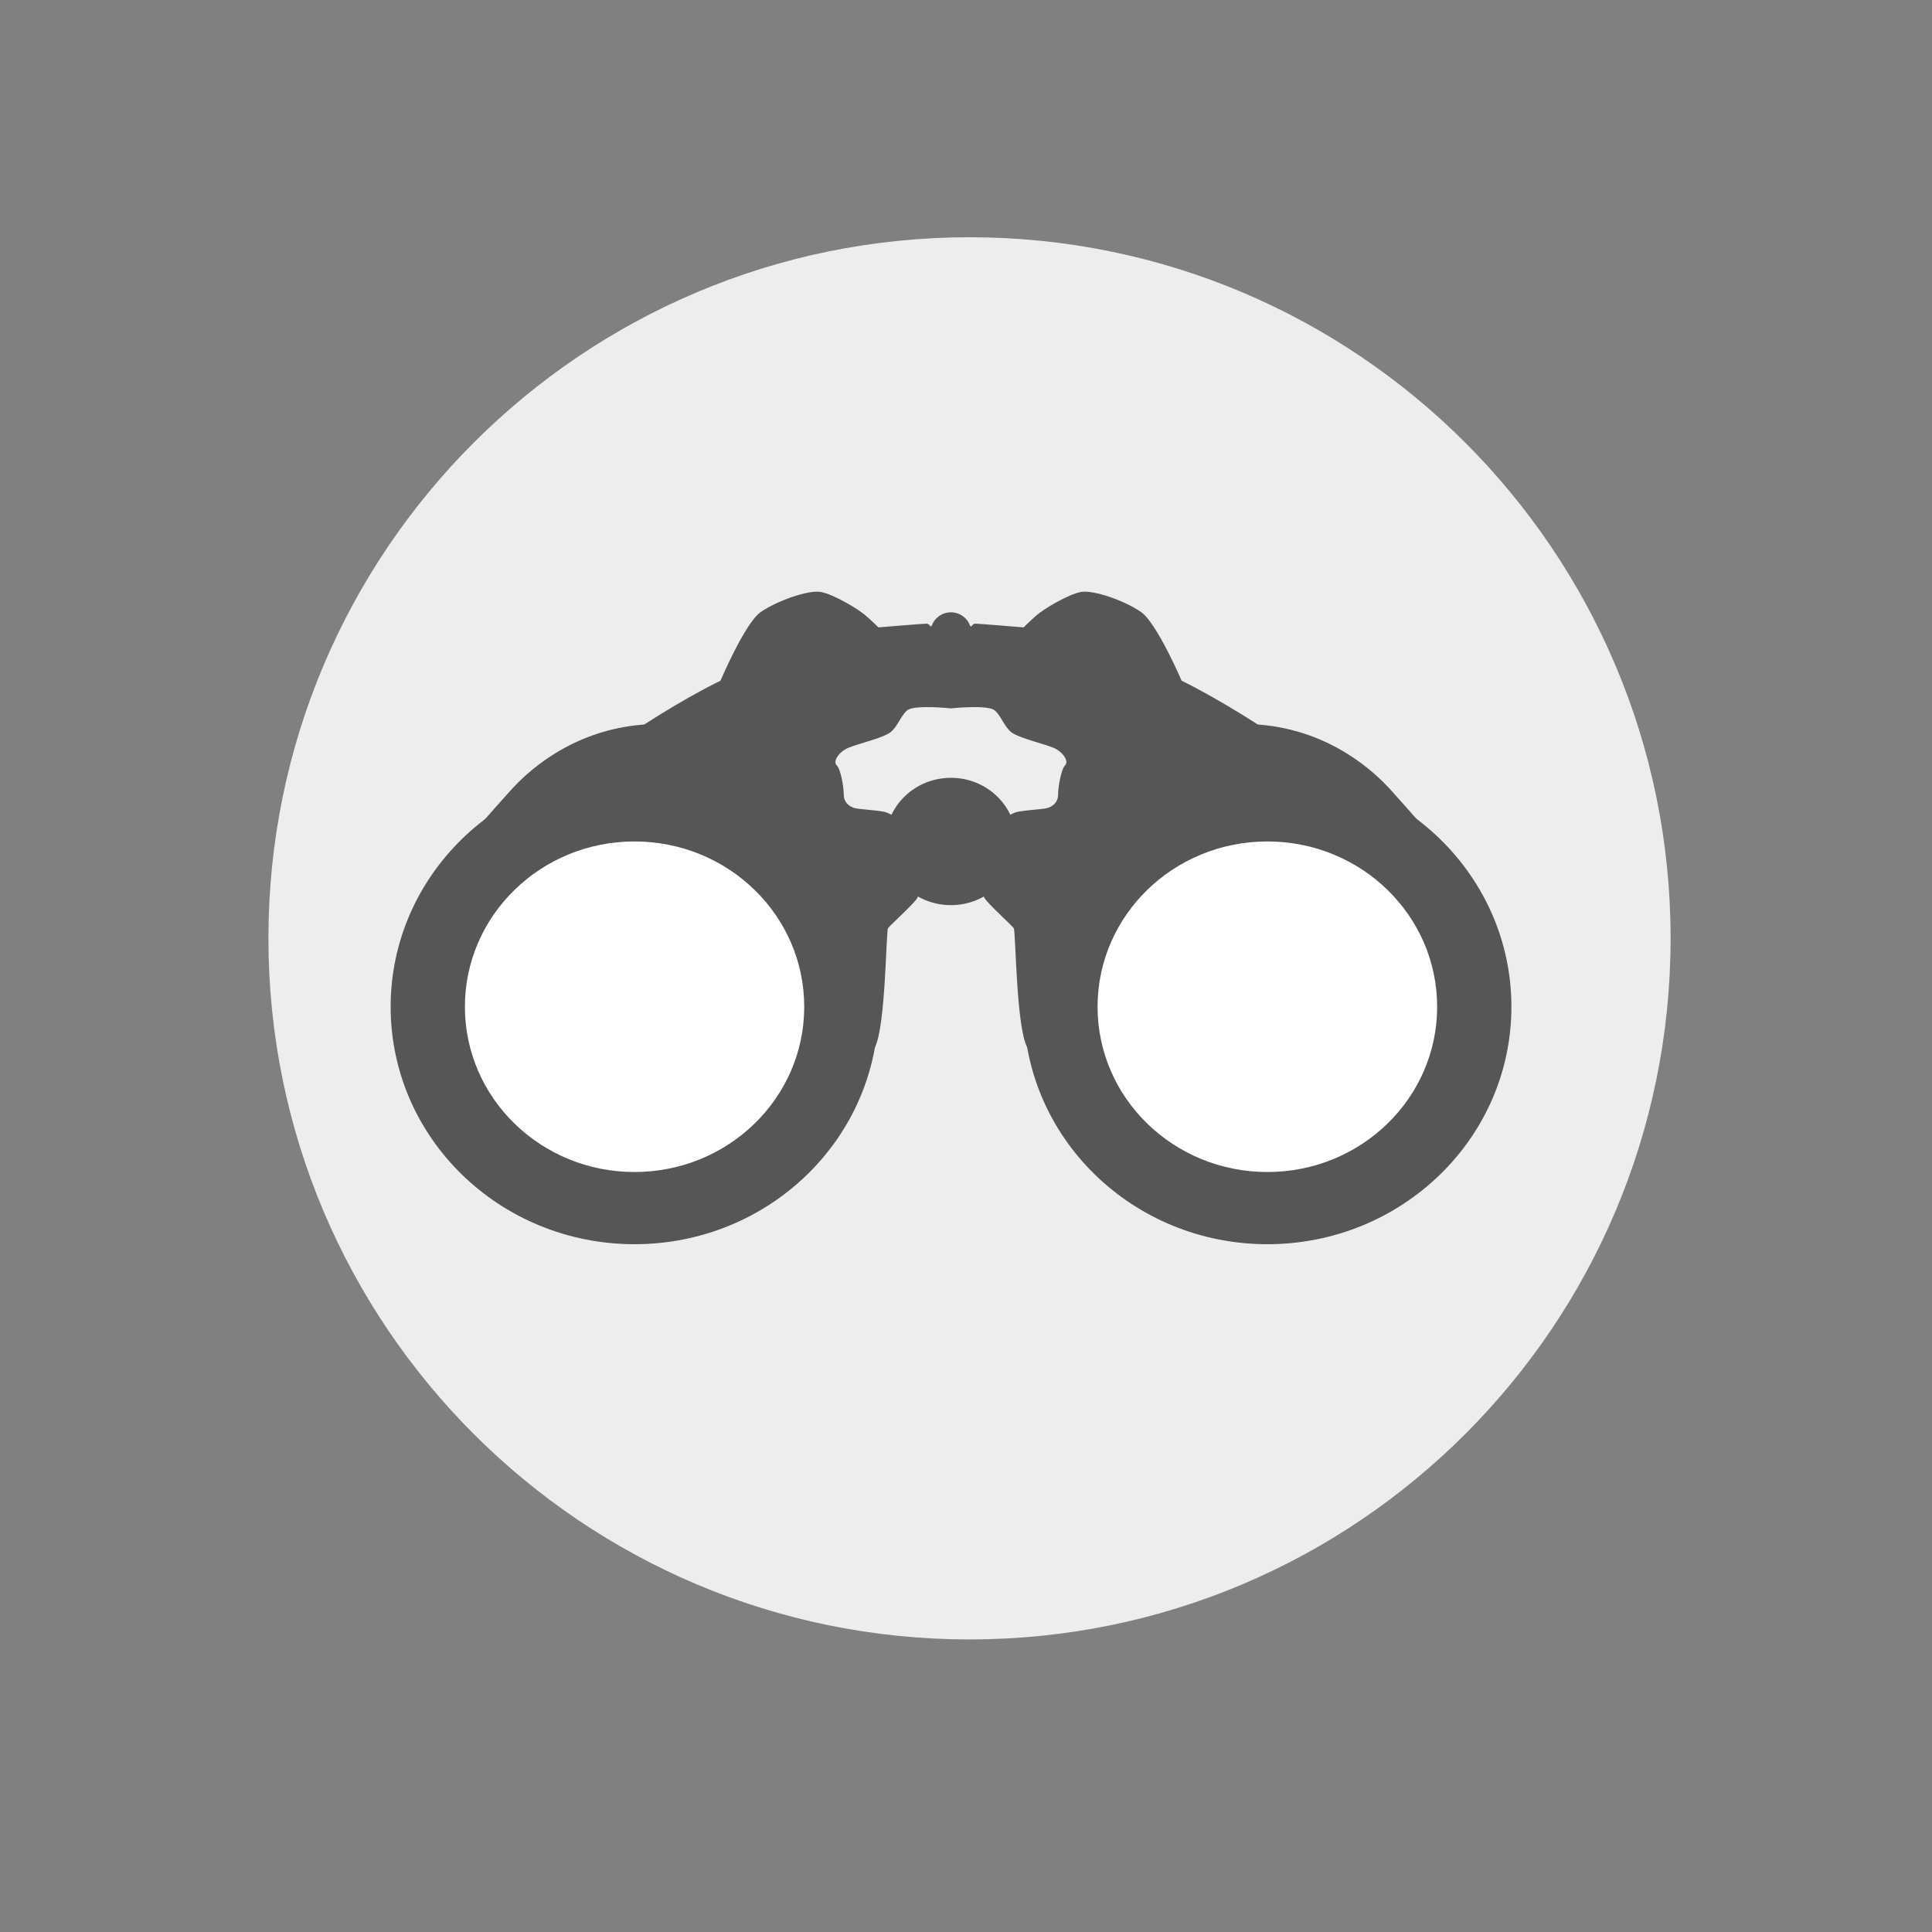 <svg xmlns="http://www.w3.org/2000/svg" xmlns:xlink="http://www.w3.org/1999/xlink" width="40" zoomAndPan="magnify" viewBox="0 0 30 30" height="40" preserveAspectRatio="xMidYMid meet" version="1.0"><rect x="0" y="0" width="30" height="30" fill="#808080" stroke="none"/><defs><clipPath id="id1"><path d="M 7 9.16 L 23 9.16 L 23 17 L 7 17 Z M 7 9.16 " clip-rule="nonzero"/></clipPath><clipPath id="id2"><path d="M 6.055 11 L 14 11 L 14 19.32 L 6.055 19.32 Z M 6.055 11 " clip-rule="nonzero"/></clipPath><clipPath id="id3"><path d="M 15 11 L 23.473 11 L 23.473 19.32 L 15 19.32 Z M 15 11 " clip-rule="nonzero"/></clipPath></defs><path fill="rgb(92.94%, 92.94%, 92.94%)" d="M 15.055 3.684 C 9.043 3.684 4.168 8.559 4.168 14.57 C 4.168 20.582 9.043 25.457 15.055 25.457 C 21.066 25.457 25.941 20.582 25.941 14.57 C 25.941 8.559 21.066 3.684 15.055 3.684 " fill-opacity="1" fill-rule="nonzero"/><g clip-path="url(#id1)"><path fill="rgb(33.73%, 33.73%, 33.73%)" d="M 16.539 11.883 C 16.477 11.945 16.43 12.219 16.43 12.34 C 16.43 12.461 16.336 12.539 16.227 12.555 C 16.117 12.57 15.898 12.586 15.82 12.602 C 15.742 12.613 15.648 12.676 15.648 12.676 C 15.648 12.676 15.492 12.523 15.414 12.449 C 15.336 12.371 15.305 12.355 15.211 12.309 C 15.117 12.266 15.07 12.188 14.961 12.188 C 14.852 12.188 14.766 12.145 14.766 12.145 C 14.766 12.145 14.684 12.188 14.57 12.188 C 14.461 12.188 14.414 12.266 14.32 12.309 C 14.227 12.355 14.195 12.371 14.117 12.449 C 14.039 12.523 13.883 12.676 13.883 12.676 C 13.883 12.676 13.789 12.613 13.711 12.602 C 13.633 12.586 13.414 12.57 13.305 12.555 C 13.195 12.539 13.102 12.461 13.102 12.34 C 13.102 12.219 13.055 11.945 12.992 11.883 C 12.93 11.824 13.023 11.672 13.18 11.609 C 13.336 11.547 13.648 11.473 13.789 11.395 C 13.93 11.32 13.977 11.121 14.086 11.031 C 14.195 10.938 14.766 11 14.766 11 C 14.766 11 15.336 10.938 15.445 11.031 C 15.555 11.121 15.602 11.32 15.742 11.395 C 15.883 11.473 16.195 11.547 16.352 11.609 C 16.508 11.672 16.602 11.824 16.539 11.883 Z M 21.57 12.238 C 21.383 12.039 20.695 11.336 19.531 11.25 C 18.832 10.801 18.348 10.57 18.348 10.57 C 18.348 10.57 17.965 9.676 17.719 9.504 C 17.473 9.332 16.992 9.16 16.789 9.191 C 16.586 9.227 16.199 9.461 16.094 9.555 C 15.988 9.648 15.895 9.742 15.895 9.742 C 15.895 9.742 15.191 9.684 15.148 9.684 C 15.105 9.684 15.082 9.73 15.082 9.73 C 15.082 9.73 15.074 9.723 15.062 9.715 C 15.02 9.594 14.902 9.508 14.766 9.508 C 14.629 9.508 14.512 9.594 14.469 9.715 C 14.457 9.723 14.449 9.73 14.449 9.73 C 14.449 9.73 14.43 9.684 14.383 9.684 C 14.34 9.684 13.641 9.742 13.641 9.742 C 13.641 9.742 13.547 9.648 13.438 9.555 C 13.332 9.461 12.945 9.227 12.742 9.191 C 12.539 9.16 12.062 9.332 11.812 9.504 C 11.566 9.676 11.188 10.57 11.188 10.57 C 11.188 10.57 10.699 10.801 10.004 11.25 C 8.836 11.336 8.148 12.039 7.961 12.238 C 7.777 12.438 7.238 13.055 7.238 13.055 C 7.238 13.055 13.414 16.594 13.586 16.262 C 13.754 15.926 13.758 14.461 13.789 14.414 C 13.82 14.367 14.211 14.016 14.242 13.945 C 14.273 13.871 14.352 13.836 14.398 13.91 C 14.445 13.988 14.766 13.91 14.766 13.91 C 14.766 13.91 15.086 13.988 15.133 13.91 C 15.18 13.836 15.258 13.871 15.289 13.945 C 15.32 14.016 15.711 14.367 15.742 14.414 C 15.773 14.461 15.777 15.926 15.949 16.262 C 16.117 16.594 22.293 13.055 22.293 13.055 C 22.293 13.055 21.754 12.438 21.57 12.238 " fill-opacity="1" fill-rule="nonzero"/></g><g clip-path="url(#id2)"><path fill="rgb(33.73%, 33.73%, 33.73%)" d="M 13.641 15.633 C 13.641 17.672 11.945 19.32 9.852 19.32 C 7.762 19.32 6.066 17.672 6.066 15.633 C 6.066 13.598 7.762 11.945 9.852 11.945 C 11.945 11.945 13.641 13.598 13.641 15.633 " fill-opacity="1" fill-rule="nonzero"/></g><g clip-path="url(#id3)"><path fill="rgb(33.73%, 33.73%, 33.73%)" d="M 15.895 15.633 C 15.895 17.672 17.59 19.32 19.68 19.32 C 21.77 19.32 23.469 17.672 23.469 15.633 C 23.469 13.598 21.77 11.945 19.68 11.945 C 17.59 11.945 15.895 13.598 15.895 15.633 " fill-opacity="1" fill-rule="nonzero"/></g><path fill="rgb(100%, 100%, 100%)" d="M 17.043 15.633 C 17.043 17.051 18.223 18.199 19.68 18.199 C 21.137 18.199 22.316 17.051 22.316 15.633 C 22.316 14.215 21.137 13.066 19.68 13.066 C 18.223 13.066 17.043 14.215 17.043 15.633 " fill-opacity="1" fill-rule="nonzero"/><path fill="rgb(100%, 100%, 100%)" d="M 7.219 15.633 C 7.219 17.051 8.398 18.199 9.852 18.199 C 11.309 18.199 12.488 17.051 12.488 15.633 C 12.488 14.215 11.309 13.066 9.852 13.066 C 8.398 13.066 7.219 14.215 7.219 15.633 " fill-opacity="1" fill-rule="nonzero"/><path fill="rgb(33.73%, 33.73%, 33.73%)" d="M 15.781 13.066 C 15.781 13.613 15.328 14.055 14.766 14.055 C 14.203 14.055 13.75 13.613 13.75 13.066 C 13.75 12.52 14.203 12.078 14.766 12.078 C 15.328 12.078 15.781 12.52 15.781 13.066 " fill-opacity="1" fill-rule="nonzero"/></svg>